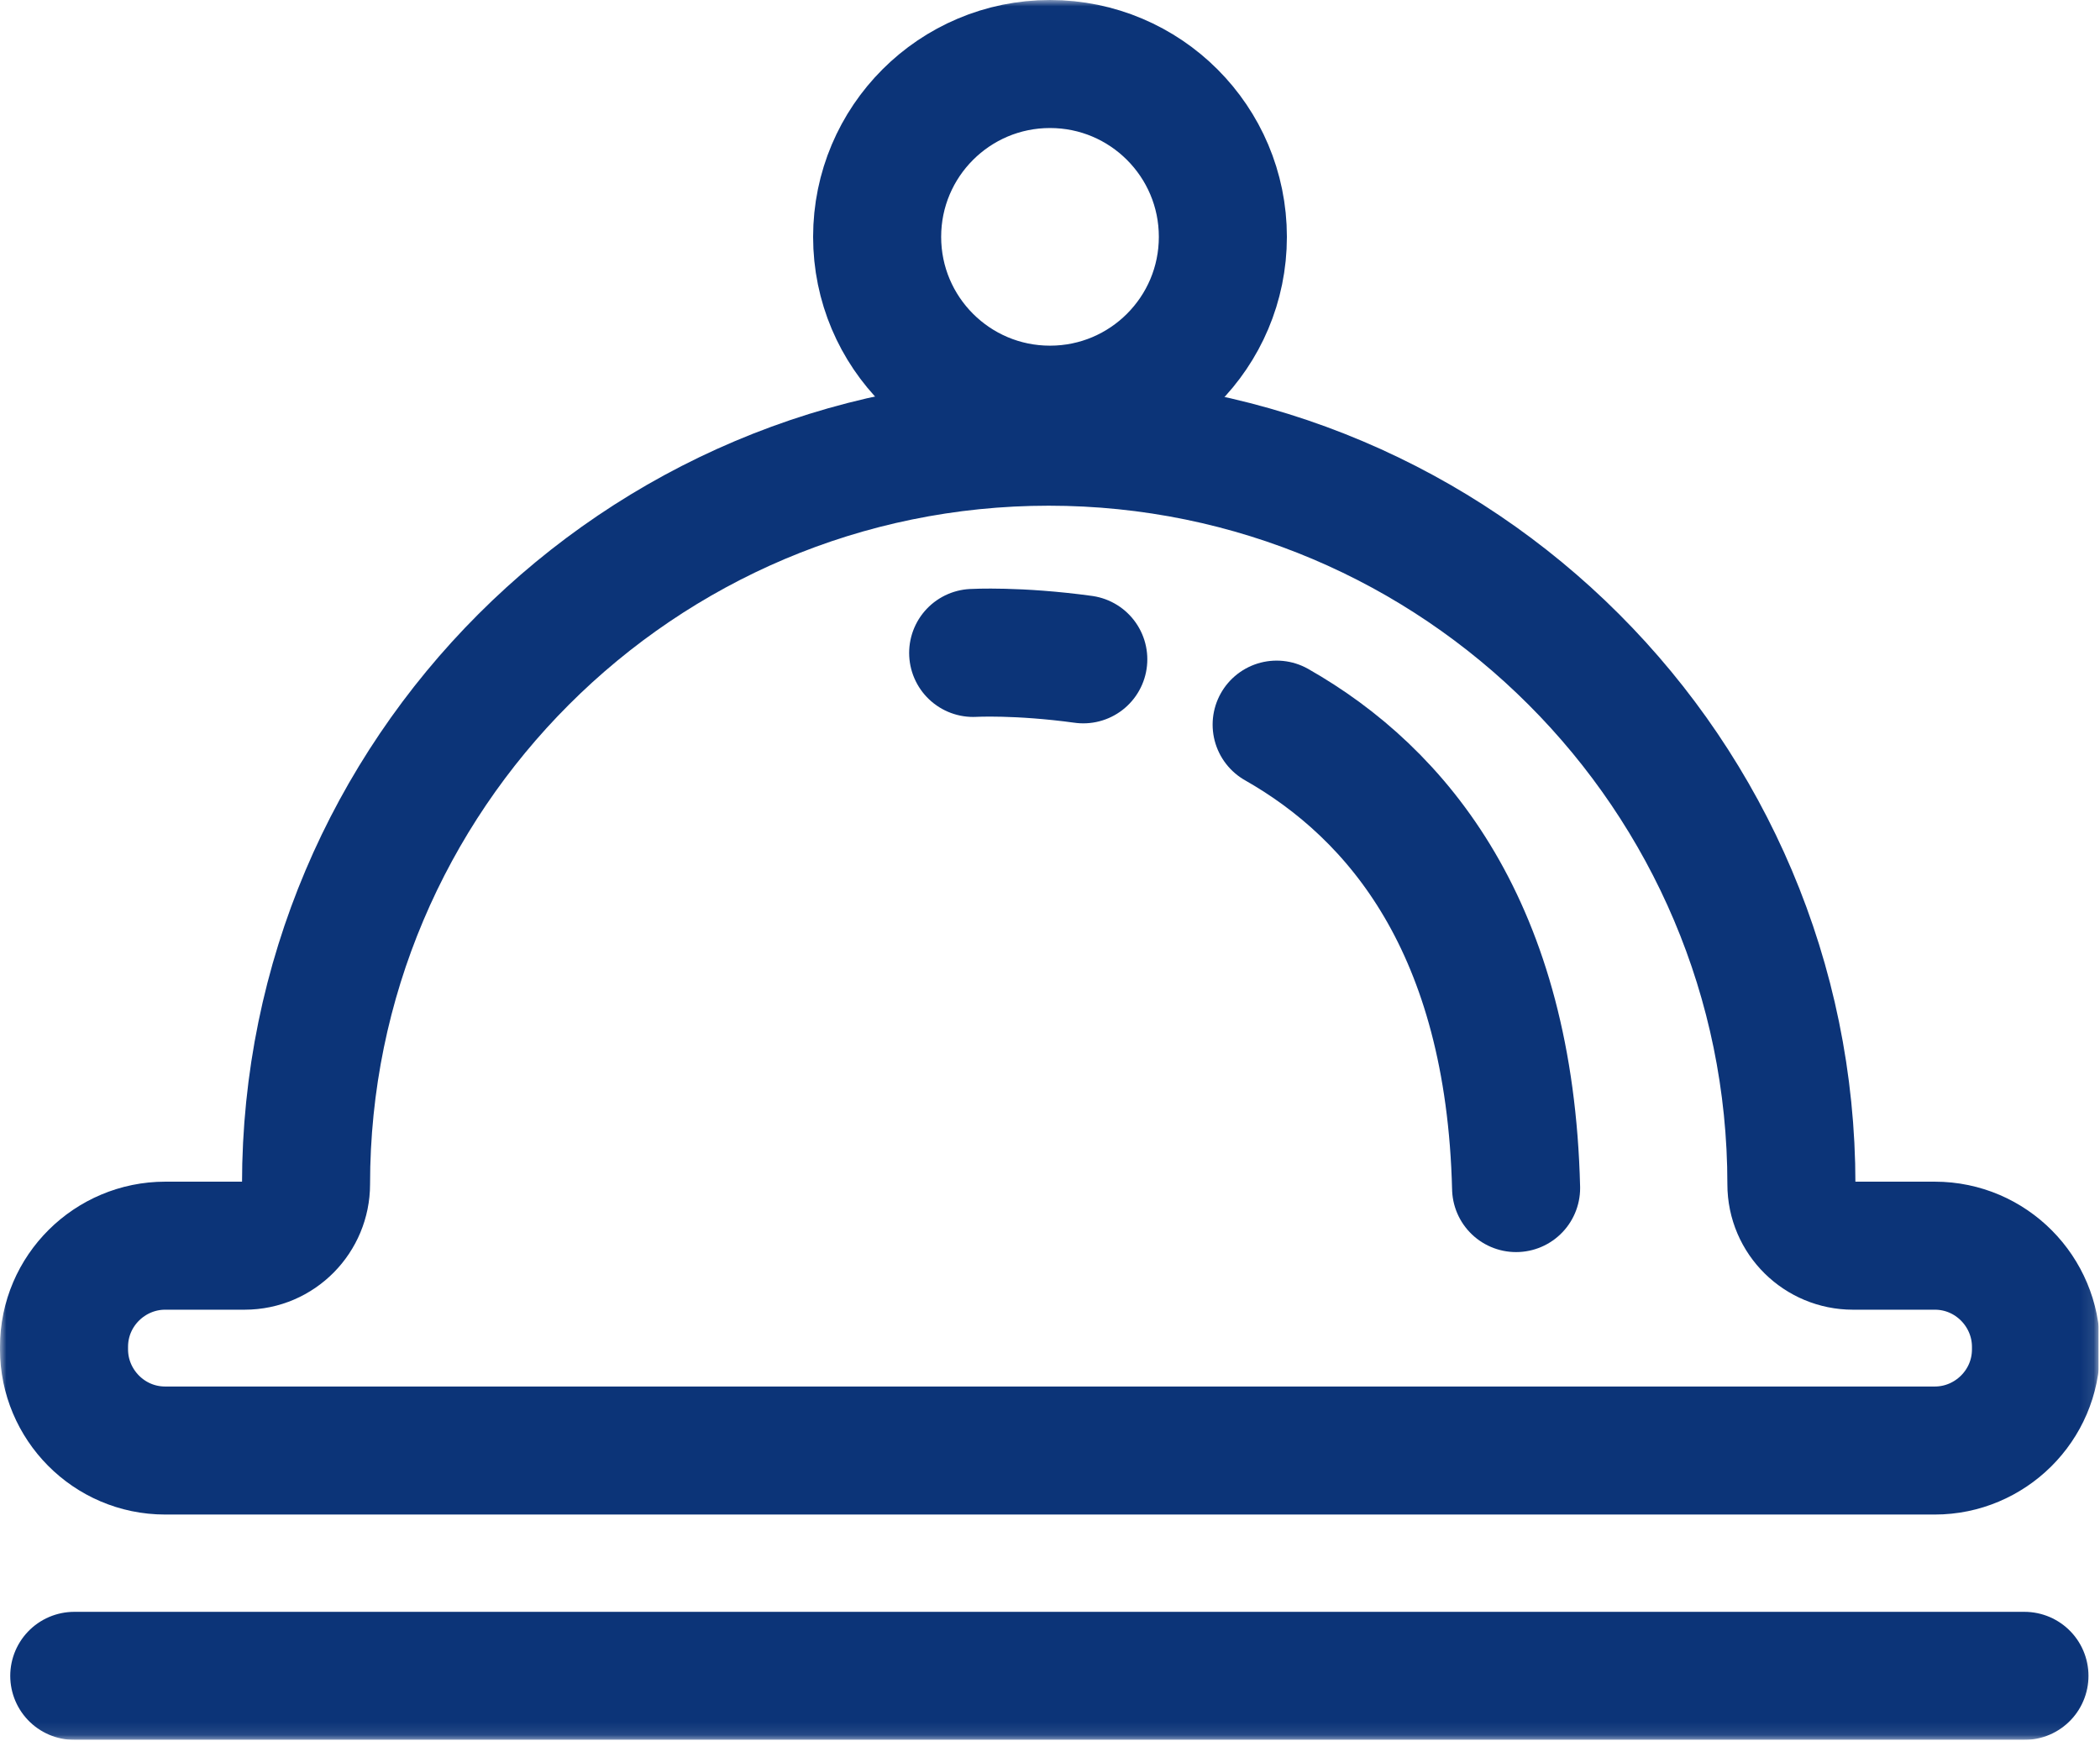 <svg width="164" height="136" viewBox="0 0 164 136" fill="none" xmlns="http://www.w3.org/2000/svg">
<g clip-path="url(#clip0_11_517)">
<mask id="mask0_11_517" style="mask-type:luminance" maskUnits="userSpaceOnUse" x="0" y="0" width="164" height="136">
<path d="M163.9 0H0V135.9H163.9V0Z" fill="white"/>
</mask>
<g mask="url(#mask0_11_517)">
<path d="M12.9 97.3C8.6 97.3 5 100.8 5 105.2V105.4C5 109.7 8.5 113.3 12.9 113.3H151.1C155.4 113.3 159 109.8 159 105.4V105.2C159 100.9 155.5 97.3 151.1 97.3H144.7C142.1 97.3 139.9 95.2 139.9 92.5C139.9 60.5 113.9 34.5 81.9 34.5C49.9 34.5 23.9 60.5 23.9 92.5C23.9 95.1 21.8 97.3 19.1 97.3H12.9Z" stroke="#0C3478" stroke-width="10" stroke-miterlimit="10" stroke-linecap="round"/>
</g>
<mask id="mask1_11_517" style="mask-type:luminance" maskUnits="userSpaceOnUse" x="0" y="0" width="164" height="136">
<path d="M163.9 0H0V135.9H163.9V0Z" fill="white"/>
</mask>
<g mask="url(#mask1_11_517)">
<path d="M82 32C89.456 32 95.5 25.956 95.5 18.5C95.5 11.044 89.456 5 82 5C74.544 5 68.5 11.044 68.5 18.5C68.5 25.956 74.544 32 82 32Z" stroke="#0C3478" stroke-width="10" stroke-miterlimit="10" stroke-linecap="round"/>
</g>
<mask id="mask2_11_517" style="mask-type:luminance" maskUnits="userSpaceOnUse" x="0" y="0" width="164" height="136">
<path d="M163.9 0H0V135.9H163.9V0Z" fill="white"/>
</mask>
<g mask="url(#mask2_11_517)">
<path d="M99.7 56.6C109.2 62 117.9 72.5 118.4 92.8" stroke="#0C3478" stroke-width="10" stroke-miterlimit="10" stroke-linecap="round"/>
</g>
<mask id="mask3_11_517" style="mask-type:luminance" maskUnits="userSpaceOnUse" x="0" y="0" width="164" height="136">
<path d="M163.9 0H0V135.9H163.9V0Z" fill="white"/>
</mask>
<g mask="url(#mask3_11_517)">
<path d="M76 51C76 51 79.5 50.8 84.6 51.5" stroke="#0C3478" stroke-width="10" stroke-miterlimit="10" stroke-linecap="round"/>
</g>
<mask id="mask4_11_517" style="mask-type:luminance" maskUnits="userSpaceOnUse" x="0" y="0" width="164" height="136">
<path d="M163.9 0H0V135.9H163.9V0Z" fill="white"/>
</mask>
<g mask="url(#mask4_11_517)">
<path d="M5.8 130.9H158.1" stroke="#0C3478" stroke-width="10" stroke-miterlimit="10" stroke-linecap="round"/>
</g>
</g>
<defs>
<clipPath id="clip0_11_517">
<rect width="163.9" height="135.9" fill="white"/>
</clipPath>
</defs>
</svg>
